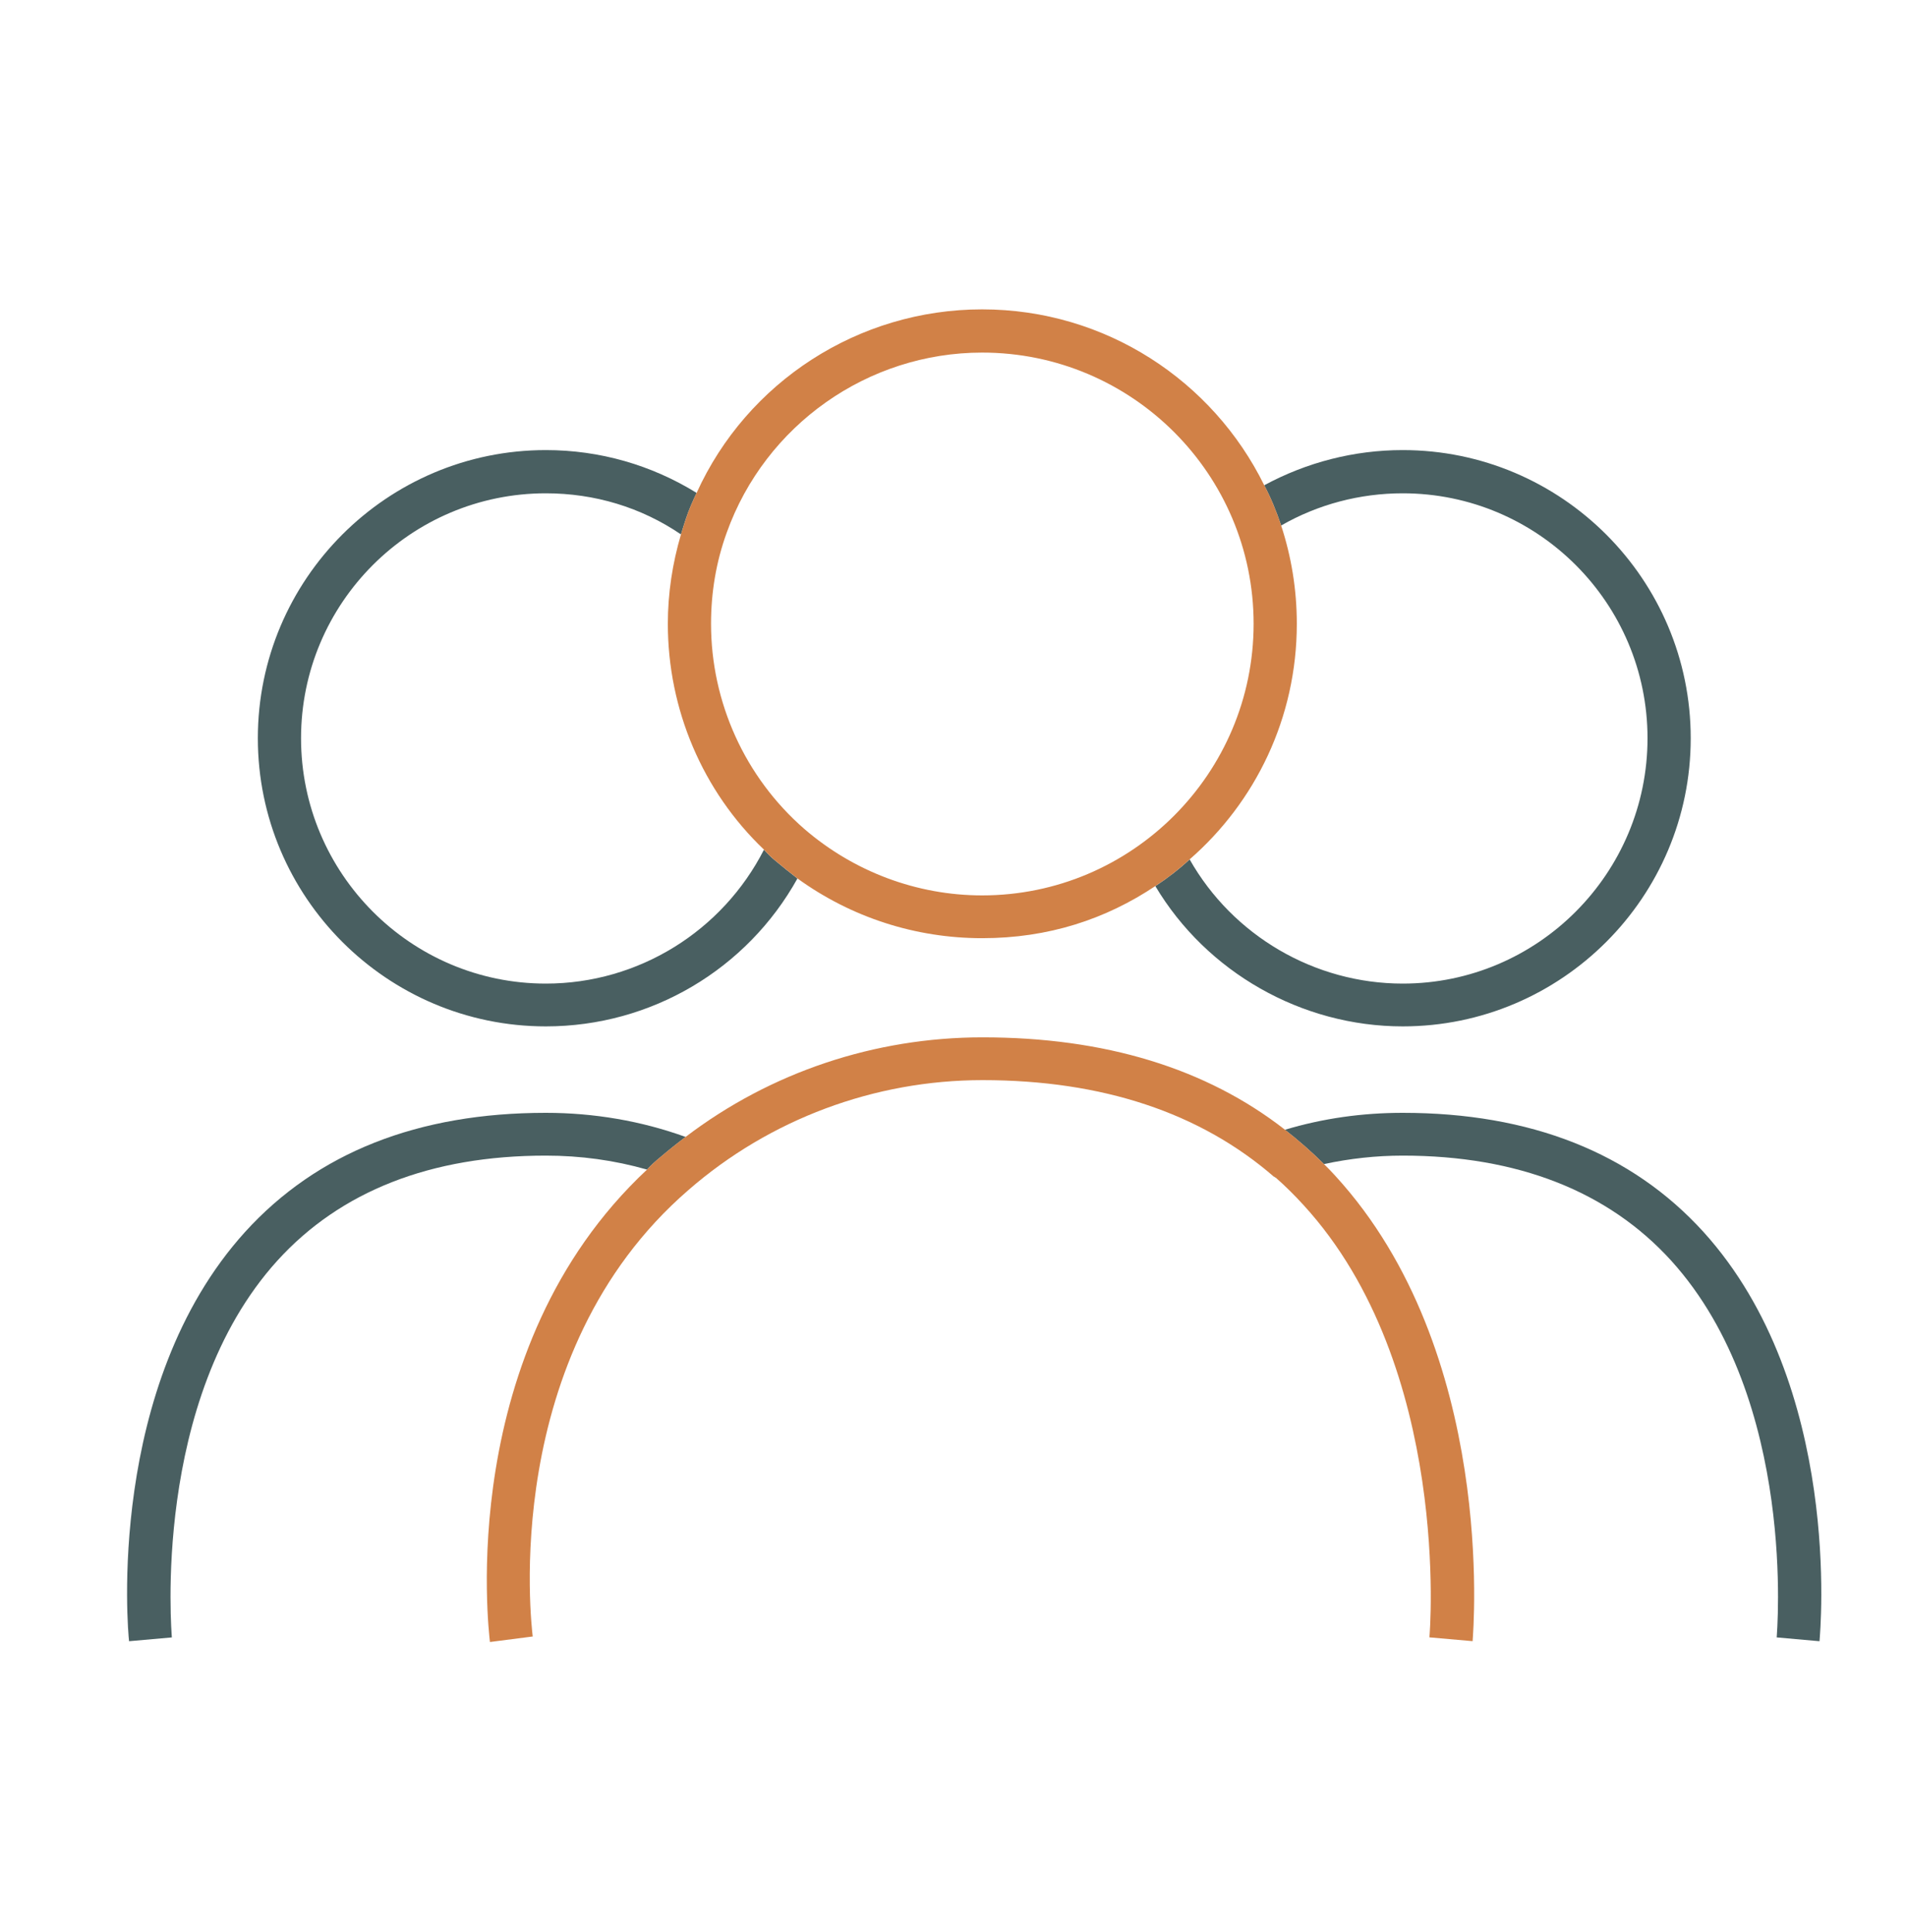 <svg width="75" height="76" viewBox="0 0 75 76" fill="none" xmlns="http://www.w3.org/2000/svg">
<path d="M66.529 29.037C66.529 35.286 61.446 40.37 55.196 40.37C51.212 40.37 47.479 38.236 45.462 34.853C45.946 34.536 46.396 34.187 46.812 33.803C48.512 36.803 51.729 38.687 55.196 38.687C60.512 38.687 64.829 34.353 64.829 29.037C64.829 23.72 60.512 19.403 55.196 19.403C53.512 19.403 51.862 19.837 50.412 20.67C50.229 20.12 50.012 19.587 49.746 19.087C51.412 18.186 53.279 17.703 55.196 17.703C61.446 17.703 66.529 22.787 66.529 29.037Z" fill="#495F61"/>
<path d="M50.146 46.286C50.146 46.286 50.179 46.303 50.196 46.319C50.196 46.319 50.185 46.319 50.162 46.319V46.27L50.146 46.286Z" fill="#495F61"/>
<path d="M71.596 64.553L69.912 64.403C69.912 64.303 70.746 55.086 65.762 49.586C63.279 46.853 59.712 45.453 55.196 45.453C54.146 45.453 53.112 45.569 52.096 45.786C51.612 45.303 51.096 44.853 50.562 44.436C52.062 43.986 53.612 43.77 55.196 43.77C60.212 43.77 64.196 45.336 67.029 48.453C72.512 54.503 71.629 64.153 71.596 64.553Z" fill="#495F61"/>
<path d="M31.379 34.553C29.396 38.12 25.629 40.37 21.479 40.37C15.229 40.37 10.146 35.286 10.146 29.037C10.146 22.787 15.229 17.703 21.479 17.703C23.596 17.703 25.629 18.287 27.412 19.387C27.262 19.703 27.112 20.037 26.996 20.387C26.929 20.587 26.862 20.803 26.796 21.02C25.229 19.953 23.396 19.403 21.479 19.403C16.162 19.403 11.846 23.72 11.846 29.037C11.846 34.353 16.162 38.687 21.479 38.687C25.129 38.687 28.429 36.62 30.062 33.42C30.212 33.587 30.362 33.736 30.529 33.87C30.812 34.103 31.096 34.337 31.379 34.553Z" fill="#495F61"/>
<path d="M26.979 44.719C26.646 44.969 26.312 45.236 25.979 45.52C25.796 45.669 25.629 45.819 25.462 46.003C24.179 45.636 22.846 45.453 21.479 45.453C16.946 45.453 13.396 46.853 10.912 49.586C5.929 55.086 6.762 64.303 6.762 64.403L5.079 64.553C5.029 64.153 4.162 54.503 9.646 48.453C12.479 45.336 16.446 43.77 21.479 43.77C23.362 43.77 25.229 44.086 26.979 44.719Z" fill="#495F61"/>
<path d="M50.412 20.668C50.229 20.118 50.012 19.585 49.746 19.085C47.729 14.985 43.512 12.168 38.646 12.168C33.779 12.168 29.396 15.018 27.412 19.385C27.262 19.701 27.112 20.035 26.996 20.385C26.929 20.585 26.862 20.801 26.796 21.018C26.462 22.151 26.279 23.335 26.279 24.535C26.279 27.901 27.646 31.118 30.062 33.418C30.212 33.585 30.362 33.735 30.529 33.868C30.812 34.101 31.096 34.335 31.379 34.551C33.496 36.085 36.029 36.901 38.646 36.901C41.262 36.901 43.512 36.151 45.462 34.851C45.946 34.535 46.396 34.185 46.812 33.801C49.396 31.551 51.029 28.235 51.029 24.535C51.029 23.185 50.812 21.885 50.412 20.668ZM38.646 35.218C36.079 35.218 33.596 34.285 31.646 32.601C29.312 30.568 27.979 27.618 27.979 24.535C27.979 23.301 28.179 22.101 28.596 20.951C30.112 16.718 34.146 13.868 38.646 13.868C44.546 13.868 49.329 18.651 49.329 24.535C49.329 30.418 44.546 35.218 38.646 35.218Z" fill="#D18147"/>
<path d="M57.946 64.551L56.246 64.401C56.262 64.301 57.129 53.767 51.296 47.401C50.946 47.017 50.579 46.651 50.196 46.317C50.196 46.301 50.162 46.284 50.146 46.284H50.129C47.229 43.767 43.379 42.484 38.662 42.484C34.412 42.484 30.296 44.017 27.096 46.801C19.612 53.267 20.912 63.917 20.962 64.367L19.279 64.584C19.229 64.118 17.879 53.084 25.462 46.001C25.629 45.817 25.796 45.667 25.979 45.517C26.312 45.234 26.646 44.967 26.979 44.717C30.329 42.167 34.429 40.801 38.662 40.801C43.479 40.801 47.462 42.017 50.562 44.434C51.096 44.851 51.612 45.301 52.096 45.784C52.246 45.934 52.396 46.084 52.546 46.251C58.879 53.167 57.979 64.084 57.946 64.551Z" fill="#D18147"/>
</svg>
